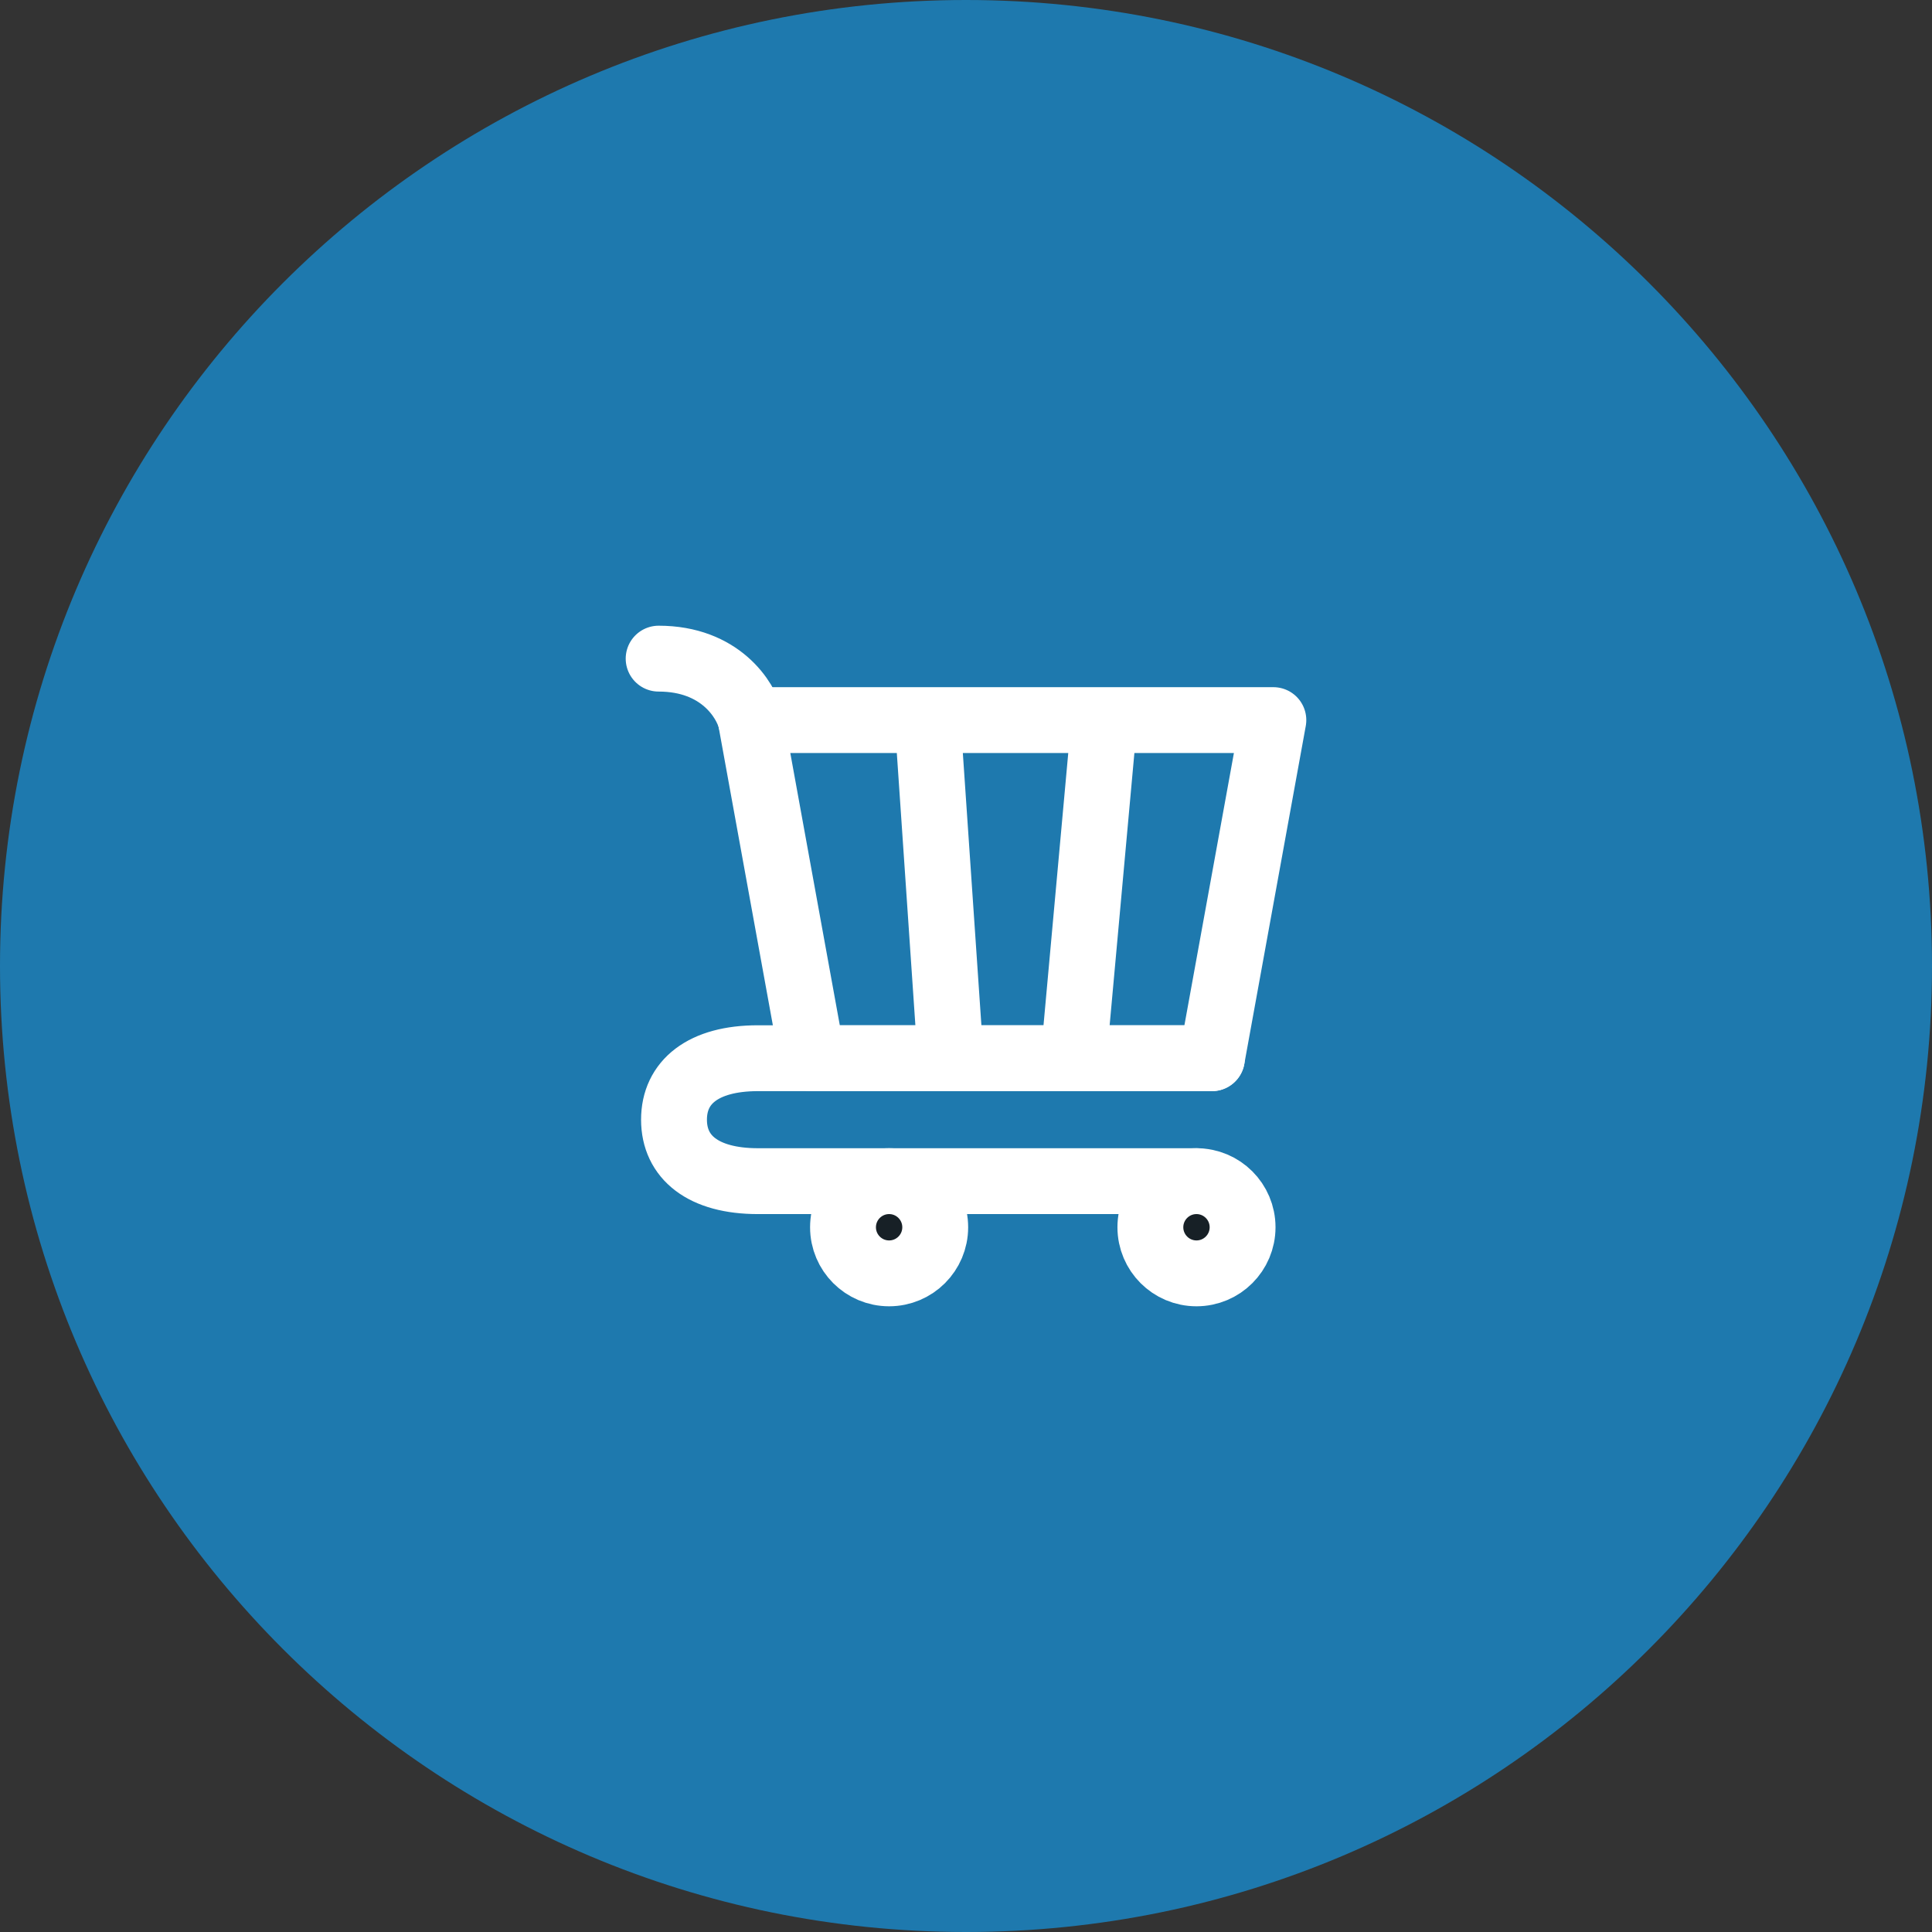 <svg width="44" height="44" viewBox="0 0 44 44" fill="none" xmlns="http://www.w3.org/2000/svg">
<rect x="0" y="0" width="44" height="44" fill="#333333" stroke="none"/>
<path d="M22 0C34.15 0 44 9.85 44 22C44 34.15 34.15 44 22 44C9.85 44 0 34.15 0 22C0 9.85 9.85 0 22 0Z" fill="#1E79AE"/>
<path d="M27.249 29C27.829 29 28.299 28.53 28.299 27.95C28.299 27.37 27.829 26.9 27.249 26.9C26.669 26.9 26.199 27.37 26.199 27.95C26.199 28.53 26.669 29 27.249 29Z" fill="#172026" stroke="#ffffff" stroke-width="1.5" stroke-linecap="round" stroke-linejoin="round"/>
<path d="M20.249 29C20.829 29 21.299 28.53 21.299 27.95C21.299 27.37 20.829 26.9 20.249 26.9C19.669 26.9 19.199 27.37 19.199 27.95C19.199 28.53 19.669 29 20.249 29Z" fill="#172026" stroke="#ffffff" stroke-width="1.5" stroke-linecap="round" stroke-linejoin="round"/>
<path d="M25.15 16.4H29L27.6 24.1H24.45M25.15 16.4L24.45 24.1M25.15 16.4H21.125M24.45 24.1H21.65M21.125 16.4H17.1L18.5 24.1H21.65M21.125 16.4L21.65 24.1" stroke="#ffffff" stroke-width="1.5" stroke-linecap="round" stroke-linejoin="round"/>
<path d="M17.1 16.4C16.983 15.933 16.4 15 15 15" stroke="#ffffff" stroke-width="1.5" stroke-linecap="round" stroke-linejoin="round"/>
<path d="M27.6 24.1H18.5H17.261C16.012 24.1 15.35 24.646 15.35 25.5C15.35 26.353 16.012 26.9 17.261 26.9H27.25" stroke="#ffffff" stroke-width="1.5" stroke-linecap="round" stroke-linejoin="round"/>
</svg>
